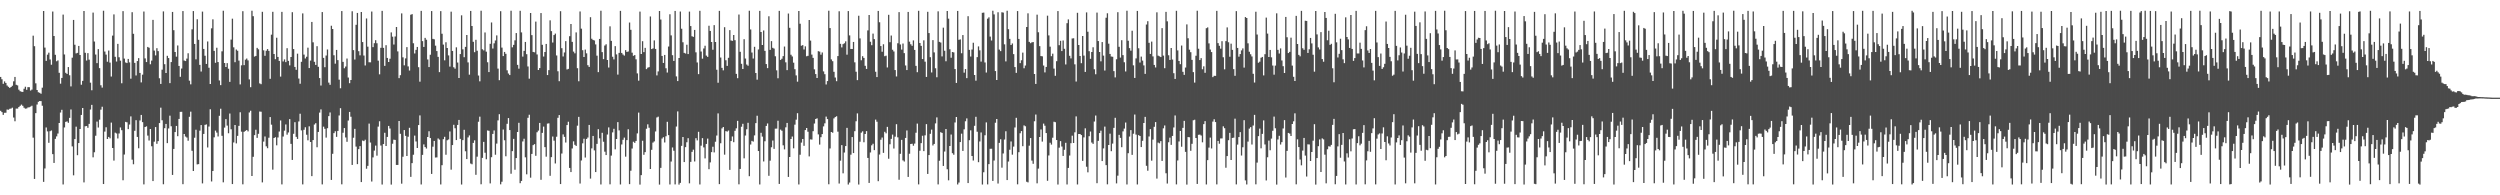 <?xml version="1.0" encoding="UTF-8"?>
<svg xmlns="http://www.w3.org/2000/svg" width="1920" height="150">
  <path d="M0 59.102h1v25.983H0zM1 60.880h1v25.233H1zM2 64.351h1v23.891H2zM3 62.538h1v24.114H3zM4 63.677h1v22.913H4zM5 65.695h1v18.427H5zM6 66.682h1v17.586H6zM7 67.533h1v16.021H7zM8 66.826h1v16.522H8zM9 65.831h1v16.849H9zM10 62.441h1v27.848H10zM11 59.094h1v34.033H11zM12 65.137h1v18.246H12zM13 65.601h1v17.812H13zM14 68.846h1v13.377H14zM15 70.046h1v11.228H15zM16 70.430h1v9.879H16zM17 70.582h1v10.650H17zM18 68.136h1v14.596H18zM19 66.630h1v16.802H19zM20 68.974h1v14.314H20zM21 66.918h1v15.602H21zM22 66.982h1v15.420H22zM23 69.512h1v12.374H23zM24 68.806h1v12.393H24zM25 27.389h1v78.333H25zM26 35.479h1v101.954H26zM27 64.017h1v22.860H27zM28 69.144h1v11.111H28zM29 70.854h1v7.340H29zM30 71.279h1v6.272H30zM31 72.008h1v5.665H31zM32 67.320h1v13.899H32zM33 8.448h1v131.241H33zM34 36.545h1v92.819H34zM35 46.741h1v51.136H35zM36 41.964h1v58.925H36zM37 40.460h1v69.213H37zM38 45.647h1v55.097H38zM39 49.708h1v50.507H39zM40 8.874h1v109.480H40zM41 27.671h1v97.448H41zM42 42.106h1v64.567H42zM43 47.052h1v57.686H43zM44 46.409h1v56.151H44zM45 55.936h1v38.513H45zM46 64.257h1v22.154H46zM47 59.869h1v24.447H47zM48 11.229h1v130.432H48zM49 41.832h1v56.056H49zM50 55.891h1v37.722H50zM51 56.790h1v36.455H51zM52 51.503h1v42.821H52zM53 57.782h1v32.745H53zM54 66.367h1v17.683H54zM55 44.288h1v68.162H55zM56 15.318h1v119.312H56zM57 34.371h1v72.433H57zM58 41.024h1v56.266H58zM59 40.623h1v78.557H59zM60 35.300h1v74.557H60zM61 42.222h1v56.843H61zM62 65.098h1v23.148H62zM63 62.110h1v20.844H63zM64 8.451h1v131.626H64zM65 40.571h1v56.425H65zM66 46.503h1v50.269H66zM67 40.800h1v57.365H67zM68 45.811h1v49.325H68zM69 63.492h1v20.641H69zM70 69.307h1v11.239H70zM71 9.692h1v111.161H71zM72 31.924h1v85.038H72zM73 41.900h1v62.330H73zM74 48.479h1v44.933H74zM75 37.737h1v60.209H75zM76 52.331h1v39.591H76zM77 65.506h1v18.695H77zM78 67.277h1v14.711H78zM79 8.255h1v133.082H79zM80 39.569h1v61.496H80zM81 41.939h1v55.807H81zM82 47.392h1v59.359H82zM83 38.789h1v66.397H83zM84 48.053h1v58.202H84zM85 58.765h1v35.376H85zM86 27.365h1v86.278H86zM87 11.069h1v112.288H87zM88 43.619h1v58.292H88zM89 47.264h1v55.219H89zM90 33.693h1v72.639H90zM91 43.956h1v58.548H91zM92 46.598h1v51.300H92zM93 63.955h1v36.027H93zM94 8.570h1v129.870H94zM95 45.004h1v73.659H95zM96 47.998h1v45.610H96zM97 48.417h1v45.521H97zM98 45.236h1v53.927H98zM99 47.906h1v47.719H99zM100 60.406h1v29.014H100zM101 9.380h1v113.235H101zM102 25.947h1v100.193H102zM103 48.280h1v52.192H103zM104 57.976h1v34.320H104zM105 46.897h1v58.286H105zM106 44.655h1v69.205H106zM107 55.995h1v36.520H107zM108 63.304h1v24.943H108zM109 57.336h1v36.460H109zM110 8.841h1v132.769H110zM111 44.834h1v52.702H111zM112 47.653h1v49.361H112zM113 36.065h1v68.051H113zM114 36.655h1v71.293H114zM115 49.361h1v49.711H115zM116 46.561h1v65.793H116zM117 15.255h1v123.803H117zM118 38.846h1v69.944H118zM119 42.569h1v55.035H119zM120 37.008h1v73.453H120zM121 39.263h1v69.150H121zM122 60.132h1v34.374H122zM123 64.455h1v18.242H123zM124 53.519h1v38.831H124zM125 8.734h1v132.766H125zM126 49.310h1v49.167H126zM127 56.047h1v39.125H127zM128 42.849h1v67.060H128zM129 44.620h1v54.020H129zM130 63.827h1v25.006H130zM131 47.677h1v49.315H131zM132 9.150h1v125.192H132zM133 23.200h1v91.189H133zM134 39.953h1v61.486H134zM135 43.522h1v53.184H135zM136 34.903h1v69.712H136zM137 50.646h1v40.715H137zM138 58.993h1v26.941H138zM139 52.627h1v33.223H139zM140 8.494h1v132.982H140zM141 46.463h1v56.461H141zM142 46.902h1v57.956H142zM143 45.019h1v60.598H143zM144 40.907h1v67.199H144zM145 61.970h1v27.719H145zM146 64.787h1v20.970H146zM147 22.523h1v93.276H147zM148 8.520h1v122.795H148zM149 33.752h1v72.026H149zM150 45.553h1v54.095H150zM151 14.784h1v111.494H151zM152 30.575h1v95.476H152zM153 49.842h1v50.506H153zM154 54.929h1v41.110H154zM155 8.935h1v131.921H155zM156 37.587h1v65.255H156zM157 42.806h1v53.088H157zM158 49.080h1v46.454H158zM159 31.866h1v81.389H159zM160 52.022h1v45.148H160zM161 64.490h1v19.444H161zM162 21.748h1v117.612H162zM163 14.826h1v116.480H163zM164 39.078h1v66.369H164zM165 48.232h1v52.067H165zM166 36.648h1v65.188H166zM167 47.642h1v57.140H167zM168 61.795h1v27.156H168zM169 65.383h1v18.125H169zM170 39.440h1v64.873H170zM171 8.266h1v131.766H171zM172 48.370h1v49.629H172zM173 51.472h1v40.020H173zM174 48.510h1v47.947H174zM175 52.774h1v49.591H175zM176 62.869h1v24.313H176zM177 30.395h1v68.870H177zM178 14.351h1v127.032H178zM179 36.335h1v73.067H179zM180 47.773h1v48.205H180zM181 38.019h1v72.116H181zM182 38.970h1v65.360H182zM183 46.522h1v50.134H183zM184 64.816h1v21.386H184zM185 50.183h1v50.928H185zM186 8.576h1v132.997H186zM187 50.036h1v51.188H187zM188 45.800h1v54.713H188zM189 44.941h1v54.891H189zM190 46.407h1v54.482H190zM191 60.964h1v25.393H191zM192 66.967h1v18.055H192zM193 8.248h1v126.939H193zM194 12.465h1v107.939H194zM195 43.446h1v60.319H195zM196 42.963h1v56.690H196zM197 36.739h1v69.144H197zM198 37.867h1v64.877H198zM199 64.037h1v21.643H199zM200 64.651h1v21.156H200zM201 9.055h1v131.019H201zM202 38.641h1v70.092H202zM203 42.833h1v61.990H203zM204 38.960h1v73.445H204zM205 37.673h1v76.158H205zM206 39.091h1v66.700H206zM207 60.538h1v29.378H207zM208 26.636h1v69.098H208zM209 9.047h1v121.273H209zM210 41.449h1v64.546H210zM211 45.461h1v59.893H211zM212 28.999h1v82.598H212zM213 43.718h1v61.860H213zM214 46.777h1v54.267H214zM215 58.842h1v33.691H215zM216 9.107h1v132.527H216zM217 47.197h1v57.638H217zM218 45.606h1v54.761H218zM219 47.698h1v47.890H219zM220 36.999h1v66.444H220zM221 46.722h1v55.027H221zM222 50.203h1v41.289H222zM223 43.784h1v66.708H223zM224 9.361h1v113.480H224zM225 37.700h1v65.054H225zM226 51.428h1v42.423H226zM227 53.600h1v51.506H227zM228 41.196h1v65.526H228zM229 60.334h1v32.973H229zM230 64.331h1v23.010H230zM231 47.450h1v52.680H231zM232 10.313h1v131.322H232zM233 41.924h1v57.759H233zM234 44.904h1v52.822H234zM235 43.552h1v59.918H235zM236 36.627h1v71.160H236zM237 52.272h1v44.765H237zM238 46.565h1v62.514H238zM239 16.865h1v118.409H239zM240 32.497h1v75.093H240zM241 47.438h1v48.188H241zM242 49.868h1v44.764H242zM243 35.460h1v77.629H243zM244 51.309h1v50.039H244zM245 59.941h1v26.551H245zM246 65.666h1v18.337H246zM247 9.258h1v132.372H247zM248 44.444h1v52.813H248zM249 51.626h1v47.313H249zM250 42.650h1v63.025H250zM251 37.999h1v60.463H251zM252 63.426h1v25.785H252zM253 65.109h1v21.241H253zM254 19.755h1v118.458H254zM255 22.249h1v95.855H255zM256 42.468h1v59.792H256zM257 48.921h1v51.903H257zM258 38.369h1v66.766H258zM259 46.167h1v54.401H259zM260 61.171h1v27.483H260zM261 67.779h1v15.339H261zM262 8.499h1v133.075H262zM263 47.506h1v54.443H263zM264 52.449h1v45.886H264zM265 51.108h1v54.451H265zM266 44.962h1v63.961H266zM267 59.528h1v33.016H267zM268 63.920h1v22.054H268zM269 61.445h1v28.207H269zM270 8.664h1v117.999H270zM271 38.506h1v67.293H271zM272 45.742h1v53.242H272zM273 19.022h1v93.582H273zM274 9.918h1v116.146H274zM275 39.309h1v75.225H275zM276 42.518h1v69.690H276zM277 9.224h1v130.597H277zM278 32.308h1v75.617H278zM279 42.629h1v65.778H279zM280 50.283h1v57.045H280zM281 14.163h1v115.419H281zM282 35.832h1v91.531H282zM283 47.817h1v47.085H283zM284 47.868h1v61.609H284zM285 8.862h1v130.580H285zM286 36.183h1v84.697H286zM287 33.190h1v82.454H287zM288 30.880h1v80.919H288zM289 33.218h1v86.355H289zM290 46.581h1v50.638H290zM291 57.062h1v36.076H291zM292 36.694h1v75.097H292zM293 8.352h1v133.396H293zM294 36.785h1v73.855H294zM295 50.576h1v51.389H295zM296 34.704h1v77.429H296zM297 44.479h1v60.679H297zM298 47.638h1v49.067H298zM299 45.110h1v53.591H299zM300 24.863h1v116.900H300zM301 28.170h1v82.237H301zM302 34.198h1v73.056H302zM303 28.026h1v79.467H303zM304 20.727h1v105.966H304zM305 39.458h1v87.205H305zM306 60.023h1v32.909H306zM307 57.777h1v44.958H307zM308 10.273h1v130.763H308zM309 44.020h1v76.332H309zM310 50.169h1v49.714H310zM311 44.832h1v59.523H311zM312 36.199h1v83.597H312zM313 50.980h1v54.049H313zM314 54.164h1v43.975H314zM315 11.295h1v124.537H315zM316 10.862h1v114.432H316zM317 33.207h1v85.645H317zM318 41.057h1v63.109H318zM319 38.298h1v70.359H319zM320 36.066h1v77.583H320zM321 51.607h1v44.464H321zM322 62.730h1v25.895H322zM323 8.360h1v133.322H323zM324 31.581h1v87.370H324zM325 36.028h1v74.860H325zM326 29.078h1v83.849H326zM327 30.518h1v83.536H327zM328 45.692h1v59.533H328zM329 51.495h1v49.299H329zM330 42.053h1v64.005H330zM331 8.501h1v125.061H331zM332 29.826h1v82.835H332zM333 30.192h1v78.031H333zM334 35.087h1v85.891H334zM335 39.244h1v81.633H335zM336 43.672h1v62.683H336zM337 55.410h1v51.829H337zM338 8.568h1v133.087H338zM339 25.922h1v100.963H339zM340 34.268h1v72.647H340zM341 46.330h1v58.740H341zM342 32.480h1v86.345H342zM343 36.876h1v70.845H343zM344 42.526h1v64.576H344zM345 51.166h1v49.788H345zM346 8.961h1v121.322H346zM347 39.127h1v72.303H347zM348 51.635h1v44.196H348zM349 52.727h1v45.766H349zM350 36.367h1v71.221H350zM351 48.035h1v47.922H351zM352 59.887h1v32.239H352zM353 41.539h1v65.092H353zM354 11.758h1v129.942H354zM355 37.911h1v69.727H355zM356 43.934h1v55.770H356zM357 35.981h1v80.206H357zM358 26.855h1v95.328H358zM359 47.946h1v57.589H359zM360 57.357h1v46.634H360zM361 8.402h1v117.203H361zM362 19.971h1v106.171H362zM363 32.093h1v77.654H363zM364 40.069h1v67.699H364zM365 30.542h1v103.699H365zM366 38.951h1v81.370H366zM367 57.998h1v35.479H367zM368 62.483h1v27.101H368zM369 8.269h1v133.273H369zM370 37.835h1v83.416H370zM371 38.686h1v70.265H371zM372 24.911h1v92.408H372zM373 39.661h1v82.637H373zM374 47.802h1v52.404H374zM375 55.356h1v45.111H375zM376 33.621h1v107.210H376zM377 17.267h1v103.451H377zM378 37.255h1v65.603H378zM379 33.272h1v66.905H379zM380 31.061h1v87.751H380zM381 27.171h1v83.127H381zM382 52.692h1v39.755H382zM383 61.590h1v26.112H383zM384 8.582h1v132.988H384zM385 36.571h1v103.021H385zM386 43.062h1v56.423H386zM387 39.865h1v67.871H387zM388 41.297h1v78.740H388zM389 54.001h1v41.096H389zM390 56.479h1v34.188H390zM391 57.646h1v42.260H391zM392 8.259h1v125.172H392zM393 36.352h1v79.707H393zM394 34.464h1v72.166H394zM395 30.987h1v99.356H395zM396 25.414h1v95.993H396zM397 49.825h1v51.535H397zM398 52.743h1v41.574H398zM399 8.315h1v132.386H399zM400 24.864h1v114.069H400zM401 43.493h1v65.141H401zM402 39.042h1v67.497H402zM403 32.215h1v88.600H403zM404 41.635h1v92.259H404zM405 51.039h1v39.422H405zM406 60.414h1v27.702H406zM407 9.962h1v126.496H407zM408 26.992h1v91.204H408zM409 39.898h1v71.565H409zM410 40.170h1v70.523H410zM411 16.589h1v103.071H411zM412 41.837h1v59.731H412zM413 53.771h1v46.520H413zM414 52.271h1v42.119H414zM415 10.045h1v128.036H415zM416 34.394h1v67.665H416zM417 43.399h1v53.847H417zM418 39.938h1v73.072H418zM419 33.744h1v86.597H419zM420 57.656h1v37.288H420zM421 53.887h1v40.850H421zM422 15.631h1v119.391H422zM423 23.890h1v96.799H423zM424 32.657h1v72.204H424zM425 26.956h1v81.070H425zM426 25.816h1v99.750H426zM427 42.593h1v62.427H427zM428 54.745h1v35.750H428zM429 62.378h1v25.997H429zM430 8.596h1v132.774H430zM431 37.026h1v80.880H431zM432 43.340h1v59.882H432zM433 40.305h1v64.819H433zM434 31.607h1v77.832H434zM435 53.333h1v42.703H435zM436 52.880h1v40.606H436zM437 27.791h1v101.185H437zM438 18.455h1v113.707H438zM439 32.176h1v81.856H439zM440 39.630h1v68.911H440zM441 40.982h1v70.202H441zM442 24.869h1v87.215H442zM443 52.402h1v44.091H443zM444 62.397h1v27.332H444zM445 8.828h1v132.128H445zM446 21.996h1v101.247H446zM447 38.528h1v71.571H447zM448 43.754h1v62.800H448zM449 38.080h1v82.921H449zM450 40.942h1v65.780H450zM451 50.086h1v55.559H451zM452 51.390h1v44.577H452zM453 13.188h1v124.002H453zM454 29.771h1v84.196H454zM455 30.692h1v73.719H455zM456 31.095h1v84.386H456zM457 34.088h1v98.083H457zM458 42.734h1v67.772H458zM459 55.409h1v43.826H459zM460 29.918h1v76.319H460zM461 8.246h1v133.429H461zM462 40.062h1v61.954H462zM463 45.408h1v63.437H463zM464 34.973h1v81.491H464zM465 33.999h1v85.111H465zM466 46.084h1v57.245H466zM467 51.853h1v45.987H467zM468 20.212h1v121.368H468zM469 31.372h1v88.125H469zM470 43.561h1v58.115H470zM471 45.593h1v53.303H471zM472 35.410h1v79.255H472zM473 41.783h1v64.978H473zM474 57.287h1v36.508H474zM475 40.620h1v59.525H475zM476 8.331h1v133.329H476zM477 40.677h1v70.263H477zM478 41.877h1v65.479H478zM479 42.716h1v62.959H479zM480 38.525h1v81.793H480zM481 39.881h1v67.754H481zM482 39.534h1v59.729H482zM483 17.329h1v124.080H483zM484 22.900h1v108.207H484zM485 40.470h1v73.607H485zM486 42.864h1v65.997H486zM487 42.282h1v67.423H487zM488 45.551h1v62.691H488zM489 56.388h1v46.086H489zM490 61.944h1v24.551H490zM491 8.930h1v132.834H491zM492 41.487h1v93.040H492zM493 31.630h1v76.441H493zM494 40.042h1v78.860H494zM495 36.743h1v80.091H495zM496 53.089h1v45.794H496zM497 51.951h1v43.536H497zM498 51.573h1v46.548H498zM499 12.660h1v117.147H499zM500 37.664h1v77.395H500zM501 37.148h1v72.357H501zM502 31.007h1v77.588H502zM503 37.598h1v63.369H503zM504 57.882h1v32.325H504zM505 54.820h1v34.770H505zM506 8.453h1v133.310H506zM507 15.020h1v113.879H507zM508 42.942h1v63.433H508zM509 48.321h1v57.027H509zM510 42.203h1v67.206H510zM511 52.428h1v52.202H511zM512 55.713h1v37.831H512zM513 35.749h1v68.055H513zM514 10.947h1v130.747H514zM515 27.211h1v96.826H515zM516 42.406h1v70.834H516zM517 46.789h1v68.997H517zM518 8.389h1v133.250H518zM519 58.685h1v38.512H519zM520 62.266h1v23.266H520zM521 44.549h1v97.216H521zM522 8.850h1v131.609H522zM523 22.051h1v89.952H523zM524 32.444h1v72.790H524zM525 40.590h1v83.857H525zM526 41.108h1v71.888H526zM527 34.333h1v74.945H527zM528 41.509h1v64.617H528zM529 8.893h1v131.901H529zM530 20.016h1v104.308H530zM531 27.862h1v88.766H531zM532 28.327h1v86.596H532zM533 22.994h1v101.000H533zM534 40.182h1v65.969H534zM535 47.966h1v59.860H535zM536 56.919h1v44.284H536zM537 8.300h1v133.378H537zM538 39.596h1v72.282H538zM539 45.065h1v61.035H539zM540 37.209h1v75.992H540zM541 35.134h1v86.524H541zM542 42.724h1v67.813H542zM543 43.686h1v62.780H543zM544 19.764h1v110.162H544zM545 23.743h1v100.962H545zM546 32.238h1v84.590H546zM547 38.207h1v74.480H547zM548 19.288h1v97.776H548zM549 32.275h1v76.573H549zM550 53.537h1v50.526H550zM551 63.517h1v23.598H551zM552 8.347h1v133.051H552zM553 44.165h1v65.870H553zM554 52.100h1v46.496H554zM555 54.003h1v43.515H555zM556 20.913h1v97.883H556zM557 46.304h1v54.409H557zM558 50.573h1v50.477H558zM559 44.398h1v55.839H559zM560 23.138h1v107.344H560zM561 31.080h1v77.275H561zM562 31.405h1v73.395H562zM563 26.855h1v82.375H563zM564 30.850h1v69.598H564zM565 56.745h1v41.793H565zM566 60.060h1v32.751H566zM567 11.187h1v130.380H567zM568 39.800h1v89.950H568zM569 49.008h1v48.341H569zM570 53.009h1v42.064H570zM571 30.122h1v91.462H571zM572 44.953h1v59.152H572zM573 49.577h1v49.719H573zM574 50.490h1v43.830H574zM575 8.243h1v127.067H575zM576 22.654h1v88.343H576zM577 40.328h1v67.849H577zM578 44.948h1v63.799H578zM579 35.950h1v68.016H579zM580 56.057h1v38.527H580zM581 61.189h1v27.672H581zM582 37.987h1v78.007H582zM583 8.332h1v133.360H583zM584 24.565h1v77.419H584zM585 34.583h1v70.308H585zM586 23.383h1v100.608H586zM587 39.073h1v69.443H587zM588 49.213h1v47.511H588zM589 52.310h1v42.526H589zM590 12.475h1v122.528H590zM591 38.314h1v85.088H591zM592 31.606h1v81.514H592zM593 36.699h1v71.223H593zM594 37.310h1v77.032H594zM595 43.207h1v55.619H595zM596 54.038h1v44.709H596zM597 60.099h1v32.605H597zM598 8.366h1v132.886H598zM599 46.022h1v53.515H599zM600 45.130h1v55.256H600zM601 43.126h1v68.491H601zM602 35.757h1v78.996H602zM603 47.848h1v49.934H603zM604 53.861h1v40.565H604zM605 10.415h1v125.457H605zM606 21.360h1v99.229H606zM607 42.014h1v64.727H607zM608 43.382h1v61.488H608zM609 48.141h1v65.785H609zM610 53.139h1v42.604H610zM611 57.900h1v34.013H611zM612 62.700h1v24.219H612zM613 8.433h1v133.233H613zM614 18.247h1v100.565H614zM615 35.142h1v74.374H615zM616 34.684h1v72.088H616zM617 38.014h1v73.959H617zM618 35.602h1v64.283H618zM619 43.198h1v55.092H619zM620 42.831h1v58.353H620zM621 15.367h1v104.734H621zM622 31.193h1v75.869H622zM623 41.909h1v65.325H623zM624 44.428h1v56.310H624zM625 53.247h1v41.629H625zM626 56.862h1v34.517H626zM627 59.894h1v31.001H627zM628 39.346h1v63.898H628zM629 39.635h1v71.428H629zM630 41.989h1v63.370H630zM631 40.291h1v62.694H631zM632 54.833h1v42.230H632zM633 56.994h1v37.746H633zM634 64.874h1v24.663H634zM635 62.273h1v29.173H635zM636 8.236h1v133.265H636zM637 21.562h1v92.481H637zM638 45.619h1v55.761H638zM639 46.987h1v54.960H639zM640 55.167h1v35.770H640zM641 59.556h1v30.333H641zM642 62.347h1v26.950H642zM643 43.057h1v58.076H643zM644 8.641h1v132.293H644zM645 33.621h1v89.756H645zM646 36.394h1v75.056H646zM647 33.900h1v99.195H647zM648 33.211h1v83.909H648zM649 31.727h1v80.431H649zM650 41.987h1v56.238H650zM651 8.520h1v133.176H651zM652 27.181h1v113.024H652zM653 37.574h1v81.196H653zM654 37.634h1v67.649H654zM655 32.203h1v85.341H655zM656 47.891h1v52.888H656zM657 55.068h1v38.062H657zM658 61.539h1v25.533H658zM659 12.097h1v129.625H659zM660 29.474h1v79.401H660zM661 46.271h1v55.619H661zM662 43.167h1v57.705H662zM663 44.470h1v64.773H663zM664 50.514h1v52.392H664zM665 52.935h1v47.769H665zM666 23.339h1v97.959H666zM667 11.527h1v128.988H667zM668 32.063h1v85.045H668zM669 34.736h1v76.860H669zM670 25.803h1v84.609H670zM671 30.050h1v85.261H671zM672 55.108h1v36.739H672zM673 59.186h1v34.291H673zM674 8.411h1v130.731H674zM675 17.078h1v101.621H675zM676 35.371h1v71.946H676zM677 39.713h1v65.929H677zM678 33.981h1v83.444H678zM679 43.149h1v58.094H679zM680 42.742h1v59.675H680zM681 51.804h1v45.622H681zM682 11.351h1v110.557H682zM683 32.385h1v78.433H683zM684 27.308h1v79.340H684zM685 38.197h1v65.193H685zM686 39.538h1v74.528H686zM687 53.789h1v51.187H687zM688 58.736h1v36.666H688zM689 33.215h1v72.244H689zM690 9.318h1v128.716H690zM691 34.142h1v83.988H691zM692 38.095h1v69.341H692zM693 33.426h1v89.757H693zM694 40.794h1v83.244H694zM695 50.282h1v55.661H695zM696 53.835h1v46.356H696zM697 9.167h1v126.702H697zM698 31.992h1v86.061H698zM699 34.012h1v76.559H699zM700 35.150h1v75.239H700zM701 31.004h1v80.914H701zM702 38.324h1v71.951H702zM703 50.561h1v51.371H703zM704 55.463h1v39.470H704zM705 8.314h1v133.324H705zM706 33.002h1v82.751H706zM707 35.223h1v74.685H707zM708 45.382h1v58.849H708zM709 30.985h1v85.110H709zM710 47.374h1v56.561H710zM711 59.109h1v36.217H711zM712 9.078h1v124.498H712zM713 25.390h1v93.707H713zM714 43.930h1v58.845H714zM715 55.662h1v43.858H715zM716 30.827h1v80.912H716zM717 40.255h1v70.307H717zM718 52.440h1v42.349H718zM719 59.352h1v30.819H719zM720 8.696h1v132.947H720zM721 32.135h1v91.296H721zM722 32.687h1v68.863H722zM723 43.309h1v58.769H723zM724 21.254h1v106.201H724zM725 38.954h1v77.414H725zM726 47.059h1v52.023H726zM727 8.427h1v121.568H727zM728 14.329h1v124.144H728zM729 37.811h1v74.318H729zM730 44.338h1v58.988H730zM731 39.925h1v77.715H731zM732 40.229h1v78.608H732zM733 53.058h1v40.970H733zM734 63.701h1v26.133H734zM735 8.419h1v133.232H735zM736 30.584h1v109.599H736zM737 30.245h1v78.858H737zM738 40.908h1v61.749H738zM739 26.908h1v89.034H739zM740 55.821h1v43.504H740zM741 53.062h1v40.054H741zM742 59.997h1v30.934H742zM743 12.429h1v128.190H743zM744 38.304h1v69.367H744zM745 43.432h1v56.639H745zM746 38.019h1v81.764H746zM747 32.824h1v90.485H747zM748 57.594h1v39.023H748zM749 61.948h1v27.732H749zM750 43.868h1v57.307H750zM751 35.652h1v88.926H751zM752 38.665h1v69.969H752zM753 47.288h1v54.424H753zM754 9.815h1v131.929H754zM755 9.667h1v122.630H755zM756 47.995h1v55.870H756zM757 55.721h1v38.284H757zM758 14.332h1v127.265H758zM759 13.310h1v112.729H759zM760 28.114h1v86.152H760zM761 31.144h1v83.066H761zM762 8.251h1v130.690H762zM763 11.053h1v112.233H763zM764 54.561h1v39.689H764zM765 61.427h1v29.944H765zM766 9.440h1v131.515H766zM767 38.116h1v71.601H767zM768 39.291h1v67.663H768zM769 9.398h1v119.389H769zM770 9.665h1v108.212H770zM771 34.032h1v73.141H771zM772 47.146h1v53.651H772zM773 8.262h1v130.049H773zM774 22.439h1v101.592H774zM775 29.863h1v85.131H775zM776 34.557h1v74.111H776zM777 33.394h1v85.400H777zM778 41.574h1v71.016H778zM779 51.491h1v46.393H779zM780 55.967h1v34.514H780zM781 8.520h1v133.031H781zM782 29.925h1v86.984H782zM783 48.474h1v53.850H783zM784 46.290h1v54.354H784zM785 40.402h1v71.892H785zM786 52.410h1v43.896H786zM787 50.328h1v46.627H787zM788 20.757h1v118.826H788zM789 10.223h1v129.841H789zM790 32.138h1v79.739H790zM791 33.179h1v72.874H791zM792 32.490h1v90.867H792zM793 32.308h1v93.493H793zM794 56.847h1v36.280H794zM795 64.452h1v23.523H795zM796 11.265h1v129.515H796zM797 24.770h1v104.695H797zM798 35.433h1v69.758H798zM799 43.034h1v56.382H799zM800 43.284h1v65.483H800zM801 50.303h1v44.603H801zM802 55.623h1v40.934H802zM803 51.408h1v50.796H803zM804 12.013h1v126.841H804zM805 27.206h1v92.174H805zM806 35.853h1v73.767H806zM807 43.136h1v67.898H807zM808 41.207h1v64.547H808zM809 52.701h1v40.802H809zM810 58.196h1v35.655H810zM811 47.002h1v60.544H811zM812 8.500h1v133.212H812zM813 34.735h1v78.659H813zM814 31.352h1v77.028H814zM815 39.231h1v73.312H815zM816 31.082h1v88.690H816zM817 37.458h1v77.592H817zM818 49.485h1v60.192H818zM819 17.833h1v123.827H819zM820 14.910h1v114.072H820zM821 42.878h1v76.561H821zM822 44.846h1v65.156H822zM823 29.529h1v74.659H823zM824 29.383h1v80.423H824zM825 49.403h1v52.236H825zM826 62.594h1v26.788H826zM827 9.838h1v131.833H827zM828 34.573h1v68.349H828zM829 43.000h1v59.903H829zM830 48.528h1v55.213H830zM831 27.664h1v95.893H831zM832 42.678h1v62.827H832zM833 55.237h1v43.315H833zM834 9.526h1v118.534H834zM835 24.362h1v108.009H835zM836 39.332h1v65.265H836zM837 45.183h1v55.840H837zM838 39.950h1v69.535H838zM839 36.316h1v74.180H839zM840 53.203h1v40.150H840zM841 57.024h1v31.696H841zM842 9.687h1v131.031H842zM843 31.554h1v76.636H843zM844 39.930h1v62.278H844zM845 47.088h1v53.245H845zM846 32.309h1v91.380H846zM847 42.720h1v71.234H847zM848 54.181h1v43.058H848zM849 13.629h1v113.191H849zM850 10.210h1v131.361H850zM851 33.555h1v77.815H851zM852 41.428h1v61.209H852zM853 43.434h1v72.701H853zM854 43.571h1v66.704H854zM855 54.623h1v43.557H855zM856 59.446h1v31.016H856zM857 45.518h1v95.355H857zM858 9.347h1v125.582H858zM859 35.968h1v67.603H859zM860 44.241h1v61.642H860zM861 30.852h1v82.173H861zM862 42.342h1v58.571H862zM863 47.830h1v50.944H863zM864 54.910h1v39.210H864zM865 8.240h1v133.433H865zM866 31.291h1v86.343H866zM867 36.948h1v67.888H867zM868 38.892h1v61.034H868zM869 23.583h1v95.340H869zM870 50.194h1v52.532H870zM871 59.862h1v28.079H871zM872 44.855h1v58.501H872zM873 8.418h1v133.267H873zM874 37.049h1v66.749H874zM875 48.012h1v56.443H875zM876 43.475h1v69.490H876zM877 46.551h1v61.588H877zM878 50.246h1v44.206H878zM879 56.721h1v33.050H879zM880 18.832h1v108.512H880zM881 16.279h1v114.843H881zM882 32.873h1v71.942H882zM883 41.416h1v57.745H883zM884 31.936h1v91.434H884zM885 43.301h1v63.934H885zM886 49.859h1v47.509H886zM887 51.802h1v41.971H887zM888 9.465h1v127.707H888zM889 42.728h1v66.775H889zM890 43.241h1v66.848H890zM891 43.808h1v64.592H891zM892 21.627h1v101.958H892zM893 42.715h1v55.842H893zM894 52.369h1v43.970H894zM895 9.108h1v123.941H895zM896 16.392h1v124.559H896zM897 42.433h1v66.837H897zM898 46.045h1v59.708H898zM899 36.871h1v74.406H899zM900 45.734h1v58.672H900zM901 56.194h1v41.716H901zM902 60.627h1v28.032H902zM903 8.315h1v133.328H903zM904 38.728h1v84.508H904zM905 46.836h1v61.813H905zM906 49.322h1v51.257H906zM907 34.944h1v77.759H907zM908 55.167h1v43.042H908zM909 57.520h1v35.308H909zM910 51.869h1v64.784H910zM911 18.715h1v123.052H911zM912 29.405h1v75.838H912zM913 38.125h1v67.274H913zM914 40.070h1v75.743H914zM915 45.982h1v64.459H915zM916 55.391h1v36.991H916zM917 63.442h1v28.531H917zM918 42.818h1v63.177H918zM919 8.256h1v132.987H919zM920 37.421h1v66.091H920zM921 46.133h1v57.259H921zM922 44.646h1v59.426H922zM923 53.181h1v56.135H923zM924 50.944h1v44.399H924zM925 55.887h1v37.118H925zM926 21.659h1v119.998H926zM927 21.045h1v101.938H927zM928 33.320h1v80.016H928zM929 38.054h1v67.626H929zM930 39.978h1v74.037H930zM931 59.233h1v34.174H931zM932 58.209h1v33.398H932zM933 58.241h1v35.511H933zM934 8.369h1v133.229H934zM935 33.129h1v75.088H935zM936 35.182h1v75.186H936zM937 37.367h1v68.989H937zM938 31.619h1v74.647H938zM939 44.004h1v52.998H939zM940 53.240h1v45.195H940zM941 31.588h1v97.226H941zM942 21.040h1v98.818H942zM943 32.460h1v75.221H943zM944 43.548h1v58.477H944zM945 33.520h1v89.346H945zM946 38.306h1v67.606H946zM947 53.098h1v52.620H947zM948 58.196h1v32.945H948zM949 8.533h1v133.066H949zM950 36.818h1v74.251H950zM951 43.525h1v61.747H951zM952 41.516h1v59.986H952zM953 38.687h1v80.739H953zM954 37.191h1v75.913H954zM955 51.921h1v40.403H955zM956 13.124h1v125.435H956zM957 13.841h1v127.813H957zM958 33.303h1v75.427H958zM959 39.737h1v59.044H959zM960 41.683h1v55.950H960zM961 43.363h1v67.632H961zM962 56.688h1v39.734H962zM963 63.393h1v24.825H963zM964 9.017h1v132.545H964zM965 26.522h1v98.358H965zM966 48.162h1v56.385H966zM967 47.359h1v51.423H967zM968 44.330h1v69.604H968zM969 43.718h1v59.105H969zM970 57.931h1v34.552H970zM971 41.609h1v69.351H971zM972 13.515h1v125.090H972zM973 25.829h1v94.951H973zM974 43.764h1v64.195H974zM975 38.355h1v77.073H975zM976 44.046h1v62.381H976zM977 50.347h1v50.100H977zM978 57.351h1v32.208H978zM979 50.379h1v48.129H979zM980 10.235h1v131.528H980zM981 38.295h1v68.800H981zM982 41.091h1v63.183H982zM983 37.150h1v73.845H983zM984 46.439h1v62.696H984zM985 50.822h1v47.858H985zM986 56.081h1v36.172H986zM987 13.016h1v123.334H987zM988 28.606h1v87.282H988zM989 40.779h1v61.338H989zM990 39.840h1v62.753H990zM991 28.944h1v75.491H991zM992 50.387h1v44.826H992zM993 58.998h1v34.182H993zM994 62.214h1v24.826H994zM995 12.204h1v129.366H995zM996 33.808h1v73.189H996zM997 42.120h1v70.836H997zM998 43.252h1v79.276H998zM999 8.352h1v118.619H999zM1000 37.048h1v78.626H1000zM1001 38.232h1v67.712H1001zM1002 15.905h1v103.575H1002zM1003 16.097h1v119.460H1003zM1004 40.650h1v70.216H1004zM1005 37.846h1v73.085H1005zM1006 29.158h1v94.511H1006zM1007 33.348h1v83.407H1007zM1008 42.021h1v66.023H1008zM1009 55.039h1v40.327H1009zM1010 8.456h1v133.307H1010zM1011 26.420h1v94.980H1011zM1012 36.399h1v75.863H1012zM1013 37.993h1v69.091H1013zM1014 24.685h1v107.426H1014zM1015 45.388h1v60.926H1015zM1016 47.396h1v59.651H1016zM1017 9.230h1v109.535H1017zM1018 13.754h1v127.047H1018zM1019 30.937h1v83.701H1019zM1020 23.587h1v88.721H1020zM1021 34.478h1v78.134H1021zM1022 33.655h1v77.624H1022zM1023 52.436h1v43.438H1023zM1024 63.169h1v28.109H1024zM1025 10.604h1v130.933H1025zM1026 32.498h1v102.600H1026zM1027 44.127h1v68.293H1027zM1028 41.314h1v61.715H1028zM1029 29.736h1v91.400H1029zM1030 38.486h1v72.785H1030zM1031 45.543h1v56.621H1031zM1032 48.465h1v75.534H1032zM1033 13.314h1v128.338H1033zM1034 28.404h1v89.343H1034zM1035 30.267h1v90.711H1035zM1036 36.815h1v70.152H1036zM1037 11.526h1v104.704H1037zM1038 37.572h1v68.793H1038zM1039 46.758h1v52.517H1039zM1040 44.570h1v54.566H1040zM1041 8.352h1v133.320H1041zM1042 41.050h1v68.869H1042zM1043 41.086h1v63.544H1043zM1044 32.756h1v78.870H1044zM1045 37.512h1v72.832H1045zM1046 46.425h1v55.601H1046zM1047 51.739h1v44.357H1047zM1048 23.156h1v118.423H1048zM1049 20.152h1v103.021H1049zM1050 38.780h1v77.399H1050zM1051 40.658h1v67.523H1051zM1052 37.612h1v78.996H1052zM1053 48.292h1v53.975H1053zM1054 54.239h1v44.390H1054zM1055 61.705h1v29.072H1055zM1056 8.336h1v133.286H1056zM1057 32.615h1v73.872H1057zM1058 43.878h1v59.385H1058zM1059 50.597h1v51.878H1059zM1060 41.088h1v73.346H1060zM1061 52.962h1v49.555H1061zM1062 51.675h1v46.091H1062zM1063 49.021h1v60.054H1063zM1064 16.564h1v106.516H1064zM1065 33.759h1v70.922H1065zM1066 36.861h1v73.340H1066zM1067 43.660h1v68.070H1067zM1068 47.066h1v58.487H1068zM1069 58.157h1v35.666H1069zM1070 57.368h1v30.333H1070zM1071 8.367h1v133.305H1071zM1072 35.231h1v74.129H1072zM1073 46.388h1v59.574H1073zM1074 42.428h1v61.582H1074zM1075 36.472h1v74.844H1075zM1076 40.333h1v67.322H1076zM1077 54.913h1v41.439H1077zM1078 41.067h1v79.991H1078zM1079 11.335h1v129.480H1079zM1080 35.077h1v73.398H1080zM1081 45.085h1v58.855H1081zM1082 42.808h1v62.170H1082zM1083 36.706h1v80.469H1083zM1084 53.931h1v43.925H1084zM1085 61.974h1v29.804H1085zM1086 8.971h1v131.820H1086zM1087 19.918h1v97.464H1087zM1088 41.367h1v62.734H1088zM1089 48.489h1v48.441H1089zM1090 17.149h1v94.124H1090zM1091 41.589h1v74.183H1091zM1092 50.773h1v45.403H1092zM1093 56.621h1v40.479H1093zM1094 8.798h1v114.678H1094zM1095 29.842h1v85.194H1095zM1096 42.527h1v72.869H1096zM1097 47.651h1v56.783H1097zM1098 25.475h1v88.356H1098zM1099 53.087h1v42.763H1099zM1100 57.052h1v33.061H1100zM1101 64.663h1v22.280H1101zM1102 8.358h1v133.336H1102zM1103 22.639h1v98.124H1103zM1104 25.693h1v88.584H1104zM1105 34.593h1v78.165H1105zM1106 37.924h1v69.197H1106zM1107 46.579h1v55.796H1107zM1108 43.813h1v56.236H1108zM1109 8.268h1v112.577H1109zM1110 23.222h1v96.590H1110zM1111 36.882h1v70.790H1111zM1112 37.736h1v67.386H1112zM1113 43.740h1v61.279H1113zM1114 52.301h1v45.836H1114zM1115 56.673h1v37.315H1115zM1116 52.624h1v39.204H1116zM1117 38.726h1v68.864H1117zM1118 45.679h1v55.743H1118zM1119 45.593h1v57.642H1119zM1120 48.035h1v54.645H1120zM1121 62.918h1v23.199H1121zM1122 70.088h1v9.680H1122zM1123 70.189h1v10.251H1123zM1124 56.750h1v37.928H1124zM1125 8.502h1v132.808H1125zM1126 41.466h1v67.281H1126zM1127 46.478h1v59.056H1127zM1128 44.337h1v65.003H1128zM1129 53.436h1v43.451H1129zM1130 51.809h1v44.537H1130zM1131 43.468h1v61.671H1131zM1132 8.377h1v133.144H1132zM1133 32.927h1v98.226H1133zM1134 30.295h1v83.072H1134zM1135 28.968h1v82.238H1135zM1136 29.196h1v80.871H1136zM1137 37.590h1v66.920H1137zM1138 49.115h1v50.900H1138zM1139 36.969h1v92.258H1139zM1140 8.392h1v124.960H1140zM1141 31.072h1v77.977H1141zM1142 33.951h1v73.770H1142zM1143 33.248h1v83.726H1143zM1144 37.989h1v67.456H1144zM1145 53.339h1v42.537H1145zM1146 60.592h1v26.788H1146zM1147 47.923h1v58.811H1147zM1148 8.258h1v132.868H1148zM1149 35.043h1v80.780H1149zM1150 40.070h1v67.892H1150zM1151 34.134h1v76.626H1151zM1152 50.342h1v57.227H1152zM1153 51.155h1v47.283H1153zM1154 55.026h1v36.840H1154zM1155 8.461h1v132.658H1155zM1156 28.468h1v97.448H1156zM1157 34.504h1v78.848H1157zM1158 20.852h1v92.336H1158zM1159 29.948h1v87.366H1159zM1160 47.519h1v53.558H1160zM1161 55.416h1v37.115H1161zM1162 47.997h1v40.883H1162zM1163 8.884h1v132.530H1163zM1164 34.187h1v69.325H1164zM1165 40.586h1v64.902H1165zM1166 43.032h1v62.557H1166zM1167 49.624h1v52.183H1167zM1168 58.461h1v34.451H1168zM1169 59.559h1v33.478H1169zM1170 12.343h1v129.366H1170zM1171 16.370h1v110.034H1171zM1172 33.618h1v75.022H1172zM1173 41.424h1v64.986H1173zM1174 36.295h1v68.384H1174zM1175 50.780h1v52.291H1175zM1176 58.711h1v36.004H1176zM1177 59.701h1v32.086H1177zM1178 9.100h1v132.053H1178zM1179 27.461h1v113.986H1179zM1180 40.029h1v80.769H1180zM1181 39.393h1v67.364H1181zM1182 41.399h1v71.877H1182zM1183 43.114h1v63.303H1183zM1184 32.757h1v71.814H1184zM1185 29.851h1v70.998H1185zM1186 10.925h1v116.123H1186zM1187 34.175h1v85.863H1187zM1188 40.620h1v67.782H1188zM1189 32.634h1v80.626H1189zM1190 34.415h1v82.388H1190zM1191 57.830h1v37.749H1191zM1192 59.392h1v30.763H1192zM1193 24.433h1v108.699H1193zM1194 10.233h1v130.763H1194zM1195 32.653h1v68.646H1195zM1196 40.810h1v58.846H1196zM1197 31.874h1v77.909H1197zM1198 42.641h1v59.175H1198zM1199 50.375h1v43.880H1199zM1200 49.857h1v46.907H1200zM1201 20.970h1v117.230H1201zM1202 35.050h1v81.887H1202zM1203 37.123h1v68.540H1203zM1204 38.036h1v60.388H1204zM1205 44.687h1v63.859H1205zM1206 51.156h1v46.574H1206zM1207 60.016h1v32.153H1207zM1208 43.441h1v70.706H1208zM1209 8.843h1v132.340H1209zM1210 40.306h1v66.868H1210zM1211 39.617h1v63.879H1211zM1212 38.287h1v73.410H1212zM1213 34.599h1v73.744H1213zM1214 37.895h1v70.284H1214zM1215 48.029h1v47.883H1215zM1216 15.988h1v125.515H1216zM1217 26.948h1v95.916H1217zM1218 33.954h1v71.292H1218zM1219 31.423h1v76.018H1219zM1220 42.114h1v66.438H1220zM1221 46.812h1v58.509H1221zM1222 57.714h1v31.604H1222zM1223 60.377h1v30.423H1223zM1224 8.811h1v132.453H1224zM1225 32.859h1v70.484H1225zM1226 41.388h1v63.950H1226zM1227 45.246h1v74.042H1227zM1228 44.639h1v58.293H1228zM1229 46.768h1v53.226H1229zM1230 53.123h1v40.171H1230zM1231 32.217h1v104.031H1231zM1232 21.977h1v111.742H1232zM1233 40.766h1v71.788H1233zM1234 40.524h1v64.664H1234zM1235 37.644h1v71.458H1235zM1236 44.560h1v62.328H1236zM1237 59.532h1v33.944H1237zM1238 62.844h1v23.913H1238zM1239 10.778h1v130.964H1239zM1240 39.435h1v65.757H1240zM1241 50.987h1v49.343H1241zM1242 48.483h1v48.049H1242zM1243 24.641h1v89.226H1243zM1244 48.471h1v44.854H1244zM1245 48.028h1v47.886H1245zM1246 55.902h1v34.482H1246zM1247 8.320h1v118.128H1247zM1248 31.000h1v87.278H1248zM1249 32.539h1v81.481H1249zM1250 34.941h1v75.775H1250zM1251 31.219h1v92.539H1251zM1252 43.984h1v59.046H1252zM1253 58.191h1v33.626H1253zM1254 9.067h1v130.817H1254zM1255 10.054h1v120.504H1255zM1256 38.118h1v83.370H1256zM1257 40.556h1v70.980H1257zM1258 19.437h1v109.309H1258zM1259 44.159h1v67.474H1259zM1260 44.383h1v57.549H1260zM1261 46.586h1v50.938H1261zM1262 21.474h1v119.080H1262zM1263 22.067h1v88.588H1263zM1264 38.279h1v71.517H1264zM1265 45.384h1v61.393H1265zM1266 42.292h1v61.494H1266zM1267 55.759h1v38.558H1267zM1268 57.862h1v34.119H1268zM1269 62.192h1v25.588H1269zM1270 9.323h1v131.418H1270zM1271 37.272h1v78.225H1271zM1272 43.275h1v62.563H1272zM1273 33.208h1v81.242H1273zM1274 43.178h1v72.279H1274zM1275 48.862h1v47.504H1275zM1276 52.384h1v43.558H1276zM1277 9.562h1v130.785H1277zM1278 26.458h1v96.964H1278zM1279 42.766h1v59.906H1279zM1280 43.053h1v56.536H1280zM1281 32.990h1v72.168H1281zM1282 48.607h1v56.636H1282zM1283 48.805h1v42.411H1283zM1284 68.062h1v15.536H1284zM1285 8.439h1v133.208H1285zM1286 48.691h1v66.122H1286zM1287 45.683h1v66.544H1287zM1288 42.369h1v61.915H1288zM1289 26.552h1v80.701H1289zM1290 46.028h1v54.506H1290zM1291 44.741h1v52.382H1291zM1292 8.285h1v104.443H1292zM1293 10.485h1v127.611H1293zM1294 39.066h1v68.195H1294zM1295 44.329h1v69.690H1295zM1296 43.013h1v76.128H1296zM1297 47.824h1v73.822H1297zM1298 60.902h1v34.358H1298zM1299 59.429h1v32.555H1299zM1300 8.405h1v132.695H1300zM1301 36.158h1v100.817H1301zM1302 45.954h1v61.453H1302zM1303 39.715h1v65.399H1303zM1304 28.928h1v89.937H1304zM1305 48.107h1v48.907H1305zM1306 50.818h1v49.046H1306zM1307 52.466h1v39.760H1307zM1308 9.721h1v127.580H1308zM1309 32.907h1v81.873H1309zM1310 36.716h1v70.716H1310zM1311 39.294h1v72.516H1311zM1312 40.067h1v63.033H1312zM1313 60.884h1v30.848H1313zM1314 65.424h1v19.738H1314zM1315 16.337h1v101.657H1315zM1316 8.342h1v131.560H1316zM1317 37.796h1v78.876H1317zM1318 30.454h1v76.735H1318zM1319 11.757h1v111.661H1319zM1320 47.982h1v63.226H1320zM1321 53.728h1v42.508H1321zM1322 56.630h1v38.801H1322zM1323 9.653h1v125.845H1323zM1324 30.064h1v83.221H1324zM1325 37.732h1v75.756H1325zM1326 30.384h1v77.832H1326zM1327 24.122h1v87.529H1327zM1328 49.021h1v52.631H1328zM1329 59.101h1v36.714H1329zM1330 59.757h1v31.999H1330zM1331 8.235h1v132.450H1331zM1332 35.120h1v77.234H1332zM1333 37.103h1v72.188H1333zM1334 24.302h1v102.153H1334zM1335 34.886h1v74.061H1335zM1336 53.162h1v46.939H1336zM1337 56.510h1v40.398H1337zM1338 10.808h1v123.457H1338zM1339 15.195h1v109.233H1339zM1340 40.727h1v70.613H1340zM1341 41.026h1v65.928H1341zM1342 8.328h1v133.231H1342zM1343 50.563h1v48.401H1343zM1344 62.710h1v26.285H1344zM1345 61.476h1v30.788H1345zM1346 8.807h1v132.791H1346zM1347 24.053h1v90.842H1347zM1348 29.773h1v74.559H1348zM1349 34.293h1v71.224H1349zM1350 38.081h1v64.614H1350zM1351 45.471h1v57.041H1351zM1352 42.971h1v59.680H1352zM1353 38.913h1v66.238H1353zM1354 19.952h1v115.419H1354zM1355 44.163h1v55.300H1355zM1356 47.186h1v53.326H1356zM1357 51.139h1v50.546H1357zM1358 54.385h1v44.789H1358zM1359 58.456h1v39.536H1359zM1360 58.078h1v34.783H1360zM1361 49.331h1v61.304H1361zM1362 33.839h1v84.339H1362zM1363 31.340h1v77.956H1363zM1364 47.338h1v60.953H1364zM1365 51.911h1v53.302H1365zM1366 49.499h1v51.292H1366zM1367 51.238h1v46.207H1367zM1368 51.469h1v41.616H1368zM1369 8.337h1v117.923H1369zM1370 25.304h1v93.287H1370zM1371 55.683h1v39.527H1371zM1372 59.861h1v29.603H1372zM1373 66.002h1v18.221H1373zM1374 67.130h1v14.684H1374zM1375 66.949h1v15.344H1375zM1376 52.513h1v36.258H1376zM1377 8.343h1v133.240H1377zM1378 28.989h1v87.074H1378zM1379 33.768h1v77.983H1379zM1380 22.879h1v95.786H1380zM1381 28.477h1v85.652H1381zM1382 42.321h1v57.843H1382zM1383 48.148h1v47.861H1383zM1384 8.700h1v115.031H1384zM1385 27.738h1v88.216H1385zM1386 35.916h1v76.587H1386zM1387 44.179h1v60.614H1387zM1388 37.808h1v80.760H1388zM1389 46.446h1v68.727H1389zM1390 51.472h1v44.280H1390zM1391 57.995h1v32.362H1391zM1392 9.961h1v131.754H1392zM1393 42.492h1v62.644H1393zM1394 46.462h1v56.206H1394zM1395 29.083h1v92.843H1395zM1396 26.705h1v87.476H1396zM1397 46.382h1v57.731H1397zM1398 51.463h1v49.994H1398zM1399 15.789h1v122.642H1399zM1400 19.855h1v96.589H1400zM1401 27.689h1v80.610H1401zM1402 39.171h1v64.359H1402zM1403 22.408h1v110.782H1403zM1404 44.001h1v69.290H1404zM1405 59.737h1v34.994H1405zM1406 62.920h1v23.895H1406zM1407 8.508h1v133.210H1407zM1408 34.514h1v75.681H1408zM1409 38.454h1v68.298H1409zM1410 42.812h1v55.081H1410zM1411 30.993h1v82.038H1411zM1412 49.388h1v54.233H1412zM1413 51.968h1v47.544H1413zM1414 45.366h1v62.715H1414zM1415 24.384h1v111.464H1415zM1416 25.577h1v89.774H1416zM1417 33.415h1v78.070H1417zM1418 37.886h1v65.653H1418zM1419 41.598h1v66.702H1419zM1420 56.372h1v39.620H1420zM1421 58.524h1v31.240H1421zM1422 29.749h1v73.817H1422zM1423 8.509h1v132.296H1423zM1424 31.315h1v83.423H1424zM1425 38.634h1v65.549H1425zM1426 18.970h1v93.138H1426zM1427 43.377h1v66.209H1427zM1428 53.461h1v47.232H1428zM1429 49.844h1v53.513H1429zM1430 8.294h1v118.032H1430zM1431 37.493h1v71.149H1431zM1432 46.375h1v57.075H1432zM1433 42.559h1v64.932H1433zM1434 25.834h1v85.941H1434zM1435 44.734h1v54.155H1435zM1436 61.749h1v27.056H1436zM1437 39.998h1v58.914H1437zM1438 8.324h1v130.130H1438zM1439 32.536h1v77.545H1439zM1440 39.950h1v67.722H1440zM1441 25.409h1v91.038H1441zM1442 33.935h1v79.151H1442zM1443 35.397h1v77.392H1443zM1444 47.351h1v54.242H1444zM1445 10.456h1v124.836H1445zM1446 37.404h1v83.153H1446zM1447 46.260h1v57.059H1447zM1448 43.212h1v54.750H1448zM1449 34.337h1v91.276H1449zM1450 39.866h1v68.973H1450zM1451 54.513h1v48.638H1451zM1452 57.769h1v33.840H1452zM1453 9.113h1v132.269H1453zM1454 35.169h1v72.264H1454zM1455 42.365h1v54.653H1455zM1456 29.499h1v82.123H1456zM1457 24.109h1v91.751H1457zM1458 41.621h1v70.300H1458zM1459 55.486h1v47.258H1459zM1460 22.164h1v119.385H1460zM1461 20.017h1v104.954H1461zM1462 33.690h1v82.958H1462zM1463 44.657h1v63.663H1463zM1464 37.357h1v73.544H1464zM1465 46.469h1v60.450H1465zM1466 53.920h1v48.364H1466zM1467 54.046h1v42.038H1467zM1468 8.286h1v133.370H1468zM1469 9.585h1v131.031H1469zM1470 37.363h1v68.479H1470zM1471 44.869h1v56.408H1471zM1472 21.796h1v93.035H1472zM1473 50.047h1v49.897H1473zM1474 52.394h1v41.607H1474zM1475 53.992h1v37.954H1475zM1476 20.058h1v118.853H1476zM1477 38.052h1v67.997H1477zM1478 45.559h1v54.056H1478zM1479 31.483h1v85.077H1479zM1480 29.245h1v95.713H1480zM1481 47.746h1v48.232H1481zM1482 55.241h1v37.030H1482zM1483 44.361h1v56.457H1483zM1484 9.119h1v132.091H1484zM1485 43.310h1v60.051H1485zM1486 44.160h1v58.221H1486zM1487 21.667h1v101.311H1487zM1488 30.651h1v88.384H1488zM1489 48.385h1v49.420H1489zM1490 49.911h1v51.139H1490zM1491 8.570h1v128.083H1491zM1492 23.460h1v98.603H1492zM1493 31.718h1v85.662H1493zM1494 39.143h1v79.919H1494zM1495 12.708h1v122.677H1495zM1496 25.052h1v100.305H1496zM1497 45.378h1v58.040H1497zM1498 51.710h1v45.838H1498zM1499 8.473h1v131.449H1499zM1500 30.186h1v77.337H1500zM1501 33.681h1v78.031H1501zM1502 30.225h1v83.302H1502zM1503 22.002h1v104.455H1503zM1504 37.423h1v74.870H1504zM1505 52.094h1v43.505H1505zM1506 9.067h1v127.231H1506zM1507 22.793h1v118.697H1507zM1508 32.076h1v73.007H1508zM1509 37.998h1v69.686H1509zM1510 23.329h1v92.011H1510zM1511 40.268h1v65.852H1511zM1512 57.656h1v35.337H1512zM1513 50.670h1v52.839H1513zM1514 8.507h1v131.316H1514zM1515 44.878h1v63.414H1515zM1516 50.389h1v49.891H1516zM1517 16.226h1v91.504H1517zM1518 36.049h1v84.523H1518zM1519 51.416h1v50.811H1519zM1520 60.178h1v33.631H1520zM1521 11.607h1v121.372H1521zM1522 22.437h1v112.911H1522zM1523 36.919h1v69.818H1523zM1524 37.791h1v72.950H1524zM1525 30.044h1v92.800H1525zM1526 32.361h1v85.357H1526zM1527 56.389h1v39.056H1527zM1528 61.098h1v27.664H1528zM1529 31.030h1v84.012H1529zM1530 8.464h1v133.219H1530zM1531 34.811h1v71.647H1531zM1532 45.100h1v51.947H1532zM1533 39.162h1v77.490H1533zM1534 51.507h1v50.849H1534zM1535 51.830h1v47.406H1535zM1536 45.565h1v55.133H1536zM1537 13.993h1v114.522H1537zM1538 28.613h1v78.131H1538zM1539 40.768h1v64.154H1539zM1540 37.960h1v70.830H1540zM1541 31.745h1v82.136H1541zM1542 53.693h1v46.005H1542zM1543 53.179h1v41.168H1543zM1544 35.338h1v101.681H1544zM1545 8.701h1v133.039H1545zM1546 29.880h1v84.336H1546zM1547 39.496h1v67.285H1547zM1548 37.159h1v81.204H1548zM1549 35.311h1v82.048H1549zM1550 50.299h1v55.206H1550zM1551 50.266h1v56.532H1551zM1552 8.373h1v133.187H1552zM1553 28.781h1v96.086H1553zM1554 43.405h1v65.918H1554zM1555 37.274h1v69.302H1555zM1556 36.374h1v88.916H1556zM1557 40.736h1v66.400H1557zM1558 58.177h1v37.370H1558zM1559 55.847h1v35.905H1559zM1560 8.898h1v132.076H1560zM1561 40.146h1v69.827H1561zM1562 41.923h1v59.430H1562zM1563 33.102h1v83.105H1563zM1564 26.147h1v90.121H1564zM1565 36.247h1v72.917H1565zM1566 54.009h1v40.433H1566zM1567 8.996h1v131.449H1567zM1568 21.536h1v108.822H1568zM1569 38.555h1v63.069H1569zM1570 48.077h1v54.699H1570zM1571 36.704h1v73.465H1571zM1572 45.304h1v65.446H1572zM1573 55.164h1v39.097H1573zM1574 62.776h1v24.160H1574zM1575 8.462h1v132.153H1575zM1576 37.124h1v92.347H1576zM1577 44.032h1v58.126H1577zM1578 46.819h1v51.929H1578zM1579 34.979h1v75.748H1579zM1580 35.303h1v65.755H1580zM1581 52.044h1v44.550H1581zM1582 25.381h1v89.966H1582zM1583 19.957h1v113.076H1583zM1584 33.268h1v81.090H1584zM1585 35.490h1v74.515H1585zM1586 35.629h1v80.862H1586zM1587 21.254h1v93.531H1587zM1588 56.784h1v36.969H1588zM1589 56.712h1v31.352H1589zM1590 9.213h1v131.950H1590zM1591 19.462h1v122.247H1591zM1592 31.079h1v79.360H1592zM1593 46.356h1v55.004H1593zM1594 39.766h1v72.335H1594zM1595 41.287h1v61.394H1595zM1596 54.645h1v43.707H1596zM1597 54.913h1v39.377H1597zM1598 14.132h1v127.319H1598zM1599 31.587h1v89.685H1599zM1600 38.184h1v72.093H1600zM1601 41.465h1v67.285H1601zM1602 19.821h1v95.873H1602zM1603 45.779h1v61.444H1603zM1604 57.277h1v36.080H1604zM1605 41.801h1v52.743H1605zM1606 31.576h1v82.141H1606zM1607 28.875h1v84.507H1607zM1608 40.434h1v62.634H1608zM1609 9.800h1v125.136H1609zM1610 34.201h1v94.049H1610zM1611 50.071h1v45.860H1611zM1612 52.941h1v45.658H1612zM1613 9.068h1v128.049H1613zM1614 26.870h1v93.411H1614zM1615 36.760h1v67.790H1615zM1616 44.125h1v65.067H1616zM1617 8.432h1v133.312H1617zM1618 46.811h1v56.312H1618zM1619 55.452h1v48.031H1619zM1620 63.882h1v24.554H1620zM1621 8.347h1v133.262H1621zM1622 21.724h1v102.044H1622zM1623 30.585h1v83.852H1623zM1624 33.204h1v81.851H1624zM1625 30.248h1v89.813H1625zM1626 49.006h1v52.379H1626zM1627 50.427h1v52.109H1627zM1628 8.264h1v129.578H1628zM1629 15.141h1v114.989H1629zM1630 26.199h1v88.063H1630zM1631 32.712h1v87.625H1631zM1632 28.107h1v92.083H1632zM1633 40.122h1v68.692H1633zM1634 54.567h1v42.458H1634zM1635 60.009h1v30.192H1635zM1636 8.341h1v133.306H1636zM1637 39.224h1v73.099H1637zM1638 44.611h1v70.979H1638zM1639 42.265h1v66.173H1639zM1640 31.388h1v90.886H1640zM1641 39.049h1v77.074H1641zM1642 44.606h1v59.501H1642zM1643 9.630h1v116.331H1643zM1644 8.484h1v132.887H1644zM1645 30.633h1v89.689H1645zM1646 28.478h1v89.732H1646zM1647 8.252h1v111.030H1647zM1648 29.778h1v97.925H1648zM1649 45.671h1v58.021H1649zM1650 60.384h1v30.584H1650zM1651 8.408h1v133.270H1651zM1652 35.804h1v96.530H1652zM1653 42.476h1v64.786H1653zM1654 47.139h1v59.470H1654zM1655 8.534h1v111.748H1655zM1656 40.927h1v70.944H1656zM1657 46.644h1v58.097H1657zM1658 51.637h1v43.432H1658zM1659 19.174h1v110.305H1659zM1660 31.582h1v76.186H1660zM1661 40.707h1v67.492H1661zM1662 44.513h1v80.010H1662zM1663 16.145h1v109.287H1663zM1664 52.073h1v45.813H1664zM1665 54.847h1v44.170H1665zM1666 60.813h1v28.893H1666zM1667 8.877h1v132.804H1667zM1668 45.608h1v54.020H1668zM1669 33.557h1v68.457H1669zM1670 26.537h1v97.815H1670zM1671 39.406h1v77.988H1671zM1672 47.875h1v54.842H1672zM1673 51.158h1v46.645H1673zM1674 21.914h1v107.177H1674zM1675 14.001h1v111.337H1675zM1676 39.958h1v68.813H1676zM1677 50.077h1v54.327H1677zM1678 33.846h1v72.311H1678zM1679 55.031h1v45.205H1679zM1680 52.629h1v38.328H1680zM1681 50.426h1v45.043H1681zM1682 8.328h1v131.396H1682zM1683 36.264h1v73.187H1683zM1684 42.663h1v63.304H1684zM1685 41.500h1v61.276H1685zM1686 38.215h1v74.598H1686zM1687 41.753h1v62.920H1687zM1688 54.880h1v38.402H1688zM1689 8.250h1v103.006H1689zM1690 19.290h1v99.645H1690zM1691 38.675h1v64.831H1691zM1692 50.120h1v48.213H1692zM1693 43.025h1v59.342H1693zM1694 42.381h1v63.423H1694zM1695 56.691h1v39.998H1695zM1696 61.716h1v24.550H1696zM1697 8.800h1v132.077H1697zM1698 37.635h1v65.766H1698zM1699 44.472h1v56.416H1699zM1700 50.553h1v46.471H1700zM1701 25.116h1v88.860H1701zM1702 47.920h1v56.311H1702zM1703 52.789h1v48.134H1703zM1704 14.477h1v108.202H1704zM1705 17.684h1v123.687H1705zM1706 30.946h1v81.368H1706zM1707 40.049h1v69.239H1707zM1708 37.731h1v67.729H1708zM1709 29.605h1v80.354H1709zM1710 52.505h1v40.367H1710zM1711 61.878h1v24.288H1711zM1712 8.526h1v133.116H1712zM1713 8.860h1v132.513H1713zM1714 25.138h1v90.876H1714zM1715 30.678h1v79.721H1715zM1716 39.888h1v81.881H1716zM1717 46.638h1v57.793H1717zM1718 43.171h1v53.143H1718zM1719 45.263h1v53.461H1719zM1720 22.707h1v106.327H1720zM1721 36.905h1v78.308H1721zM1722 32.388h1v77.277H1722zM1723 37.345h1v65.532H1723zM1724 51.420h1v46.982H1724zM1725 57.467h1v36.449H1725zM1726 59.949h1v30.144H1726zM1727 38.118h1v87.609H1727zM1728 32.564h1v85.098H1728zM1729 42.181h1v61.842H1729zM1730 49.701h1v57.200H1730zM1731 51.034h1v44.307H1731zM1732 60.031h1v32.683H1732zM1733 64.450h1v23.819H1733zM1734 67.502h1v18.140H1734zM1735 28.517h1v111.673H1735zM1736 8.280h1v131.049H1736zM1737 36.505h1v71.877H1737zM1738 43.843h1v60.857H1738zM1739 44.848h1v60.673H1739zM1740 59.359h1v31.409H1740zM1741 60.027h1v29.688H1741zM1742 62.553h1v25.966H1742zM1743 8.855h1v132.892H1743zM1744 30.539h1v84.048H1744zM1745 22.174h1v85.955H1745zM1746 25.854h1v90.187H1746zM1747 26.836h1v100.493H1747zM1748 44.033h1v56.538H1748zM1749 51.631h1v47.781H1749zM1750 8.809h1v118.942H1750zM1751 20.429h1v109.861H1751zM1752 32.325h1v71.205H1752zM1753 34.356h1v71.983H1753zM1754 34.542h1v92.574H1754zM1755 44.122h1v61.177H1755zM1756 53.188h1v42.762H1756zM1757 58.117h1v34.173H1757zM1758 35.763h1v100.420H1758zM1759 10.788h1v130.465H1759zM1760 42.301h1v73.676H1760zM1761 45.002h1v67.579H1761zM1762 40.346h1v69.347H1762zM1763 53.235h1v41.659H1763zM1764 50.141h1v43.904H1764zM1765 46.665h1v61.203H1765zM1766 17.302h1v118.910H1766zM1767 37.013h1v73.643H1767zM1768 36.938h1v69.613H1768zM1769 35.293h1v70.608H1769zM1770 32.189h1v90.252H1770zM1771 46.310h1v58.053H1771zM1772 50.321h1v42.854H1772zM1773 44.108h1v75.559H1773zM1774 8.799h1v126.960H1774zM1775 34.847h1v74.421H1775zM1776 40.223h1v64.874H1776zM1777 39.880h1v74.552H1777zM1778 49.297h1v51.455H1778zM1779 47.122h1v58.034H1779zM1780 49.982h1v52.599H1780zM1781 9.830h1v131.232H1781zM1782 14.900h1v101.000H1782zM1783 32.114h1v81.243H1783zM1784 41.823h1v64.617H1784zM1785 42.287h1v60.945H1785zM1786 49.549h1v47.399H1786zM1787 57.643h1v35.417H1787zM1788 57.491h1v35.496H1788zM1789 8.461h1v131.564H1789zM1790 42.095h1v75.066H1790zM1791 41.077h1v68.727H1791zM1792 38.568h1v73.247H1792zM1793 34.169h1v81.119H1793zM1794 47.087h1v54.757H1794zM1795 50.452h1v48.462H1795zM1796 20.038h1v89.614H1796zM1797 10.436h1v106.365H1797zM1798 35.459h1v78.517H1798zM1799 40.536h1v66.721H1799zM1800 25.922h1v86.570H1800zM1801 44.985h1v62.336H1801zM1802 53.211h1v44.104H1802zM1803 59.362h1v33.006H1803zM1804 8.663h1v133.103H1804zM1805 26.632h1v84.036H1805zM1806 38.812h1v68.351H1806zM1807 40.461h1v55.560H1807zM1808 39.561h1v68.848H1808zM1809 48.206h1v56.406H1809zM1810 53.794h1v42.161H1810zM1811 9.114h1v114.543H1811zM1812 8.778h1v130.080H1812zM1813 37.895h1v74.530H1813zM1814 43.756h1v60.906H1814zM1815 31.588h1v75.564H1815zM1816 41.860h1v70.439H1816zM1817 50.200h1v51.829H1817zM1818 59.308h1v38.768H1818zM1819 25.615h1v99.885H1819zM1820 8.302h1v133.186H1820zM1821 34.301h1v76.413H1821zM1822 45.140h1v58.594H1822zM1823 32.230h1v88.987H1823zM1824 46.599h1v67.811H1824zM1825 52.163h1v55.293H1825zM1826 38.433h1v87.939H1826zM1827 14.109h1v124.217H1827zM1828 35.091h1v75.906H1828zM1829 43.104h1v63.973H1829zM1830 33.351h1v84.675H1830zM1831 46.652h1v64.282H1831zM1832 41.429h1v64.115H1832zM1833 59.532h1v32.641H1833zM1834 32.956h1v86.125H1834zM1835 8.744h1v132.655H1835zM1836 33.990h1v84.302H1836zM1837 37.388h1v77.136H1837zM1838 47.347h1v50.425H1838zM1839 54.487h1v44.267H1839zM1840 56.437h1v39.459H1840zM1841 58.743h1v35.701H1841zM1842 24.244h1v116.544H1842zM1843 18.135h1v98.381H1843zM1844 37.495h1v69.368H1844zM1845 49.033h1v52.724H1845zM1846 46.700h1v58.132H1846zM1847 53.268h1v44.388H1847zM1848 52.649h1v45.581H1848zM1849 49.994h1v65.416H1849zM1850 8.825h1v132.440H1850zM1851 37.700h1v70.176H1851zM1852 42.491h1v60.714H1852zM1853 55.124h1v45.605H1853zM1854 55.845h1v34.592H1854zM1855 57.781h1v30.783H1855zM1856 57.925h1v30.665H1856zM1857 19.359h1v121.630H1857zM1858 8.415h1v133.336H1858zM1859 14.939h1v109.162H1859zM1860 28.056h1v93.376H1860zM1861 26.723h1v91.396H1861zM1862 39.143h1v77.075H1862zM1863 36.242h1v73.035H1863zM1864 46.862h1v60.696H1864zM1865 36.913h1v70.929H1865zM1866 47.060h1v60.243H1866zM1867 49.506h1v52.405H1867zM1868 46.810h1v55.208H1868zM1869 47.507h1v50.888H1869zM1870 55.170h1v42.734H1870zM1871 54.320h1v40.807H1871zM1872 55.529h1v37.998H1872zM1873 56.645h1v38.213H1873zM1874 58.841h1v36.210H1874zM1875 63.509h1v30.325H1875zM1876 64.133h1v26.726H1876zM1877 64.539h1v21.571H1877zM1878 64.633h1v19.258H1878zM1879 66.091h1v17.516H1879zM1880 67.828h1v15.464H1880zM1881 68.079h1v14.137H1881zM1882 69.442h1v12.883H1882zM1883 70.371h1v11.561H1883zM1884 70.121h1v11.667H1884zM1885 70.822h1v12.000H1885zM1886 71.033h1v11.770H1886zM1887 69.979h1v12.189H1887zM1888 69.880h1v10.009H1888zM1889 70.207h1v8.985H1889zM1890 70.944h1v7.431H1890zM1891 72.124h1v6.157H1891zM1892 72.766h1v5.460H1892zM1893 72.719h1v5.219H1893zM1894 72.836h1v4.138H1894zM1895 73.113h1v3.762H1895zM1896 73.219h1v3.484H1896zM1897 73.426h1v3.027H1897zM1898 73.902h1v2.461H1898zM1899 73.890h1v2.291H1899zM1900 73.823h1v2.106H1900zM1901 74.005h1v1.632H1901zM1902 74.322h1v1.327H1902zM1903 74.473h1v1.145H1903zM1904 74.488h1v1.074H1904zM1905 74.578h1v1.000H1905zM1906 74.600h1v1.000H1906zM1907 74.640h1v1.000H1907zM1908 74.735h1v1.000H1908zM1909 74.753h1v1.000H1909zM1910 74.813h1v1.000H1910zM1911 74.853h1v1.000H1911zM1912 74.928h1v1.000H1912zM1913 74.962h1v1.000H1913zM1914 74.988h1v1.000H1914zM1915 74.995h1v1.000H1915zM1916 74.998h1v1.000H1916zM1917 74.999h1v1.000H1917zM1918 75.000h1v1.000H1918zM1919 75.000h1v1.000H1919z" fill="#4a4a4a"></path>
</svg>
